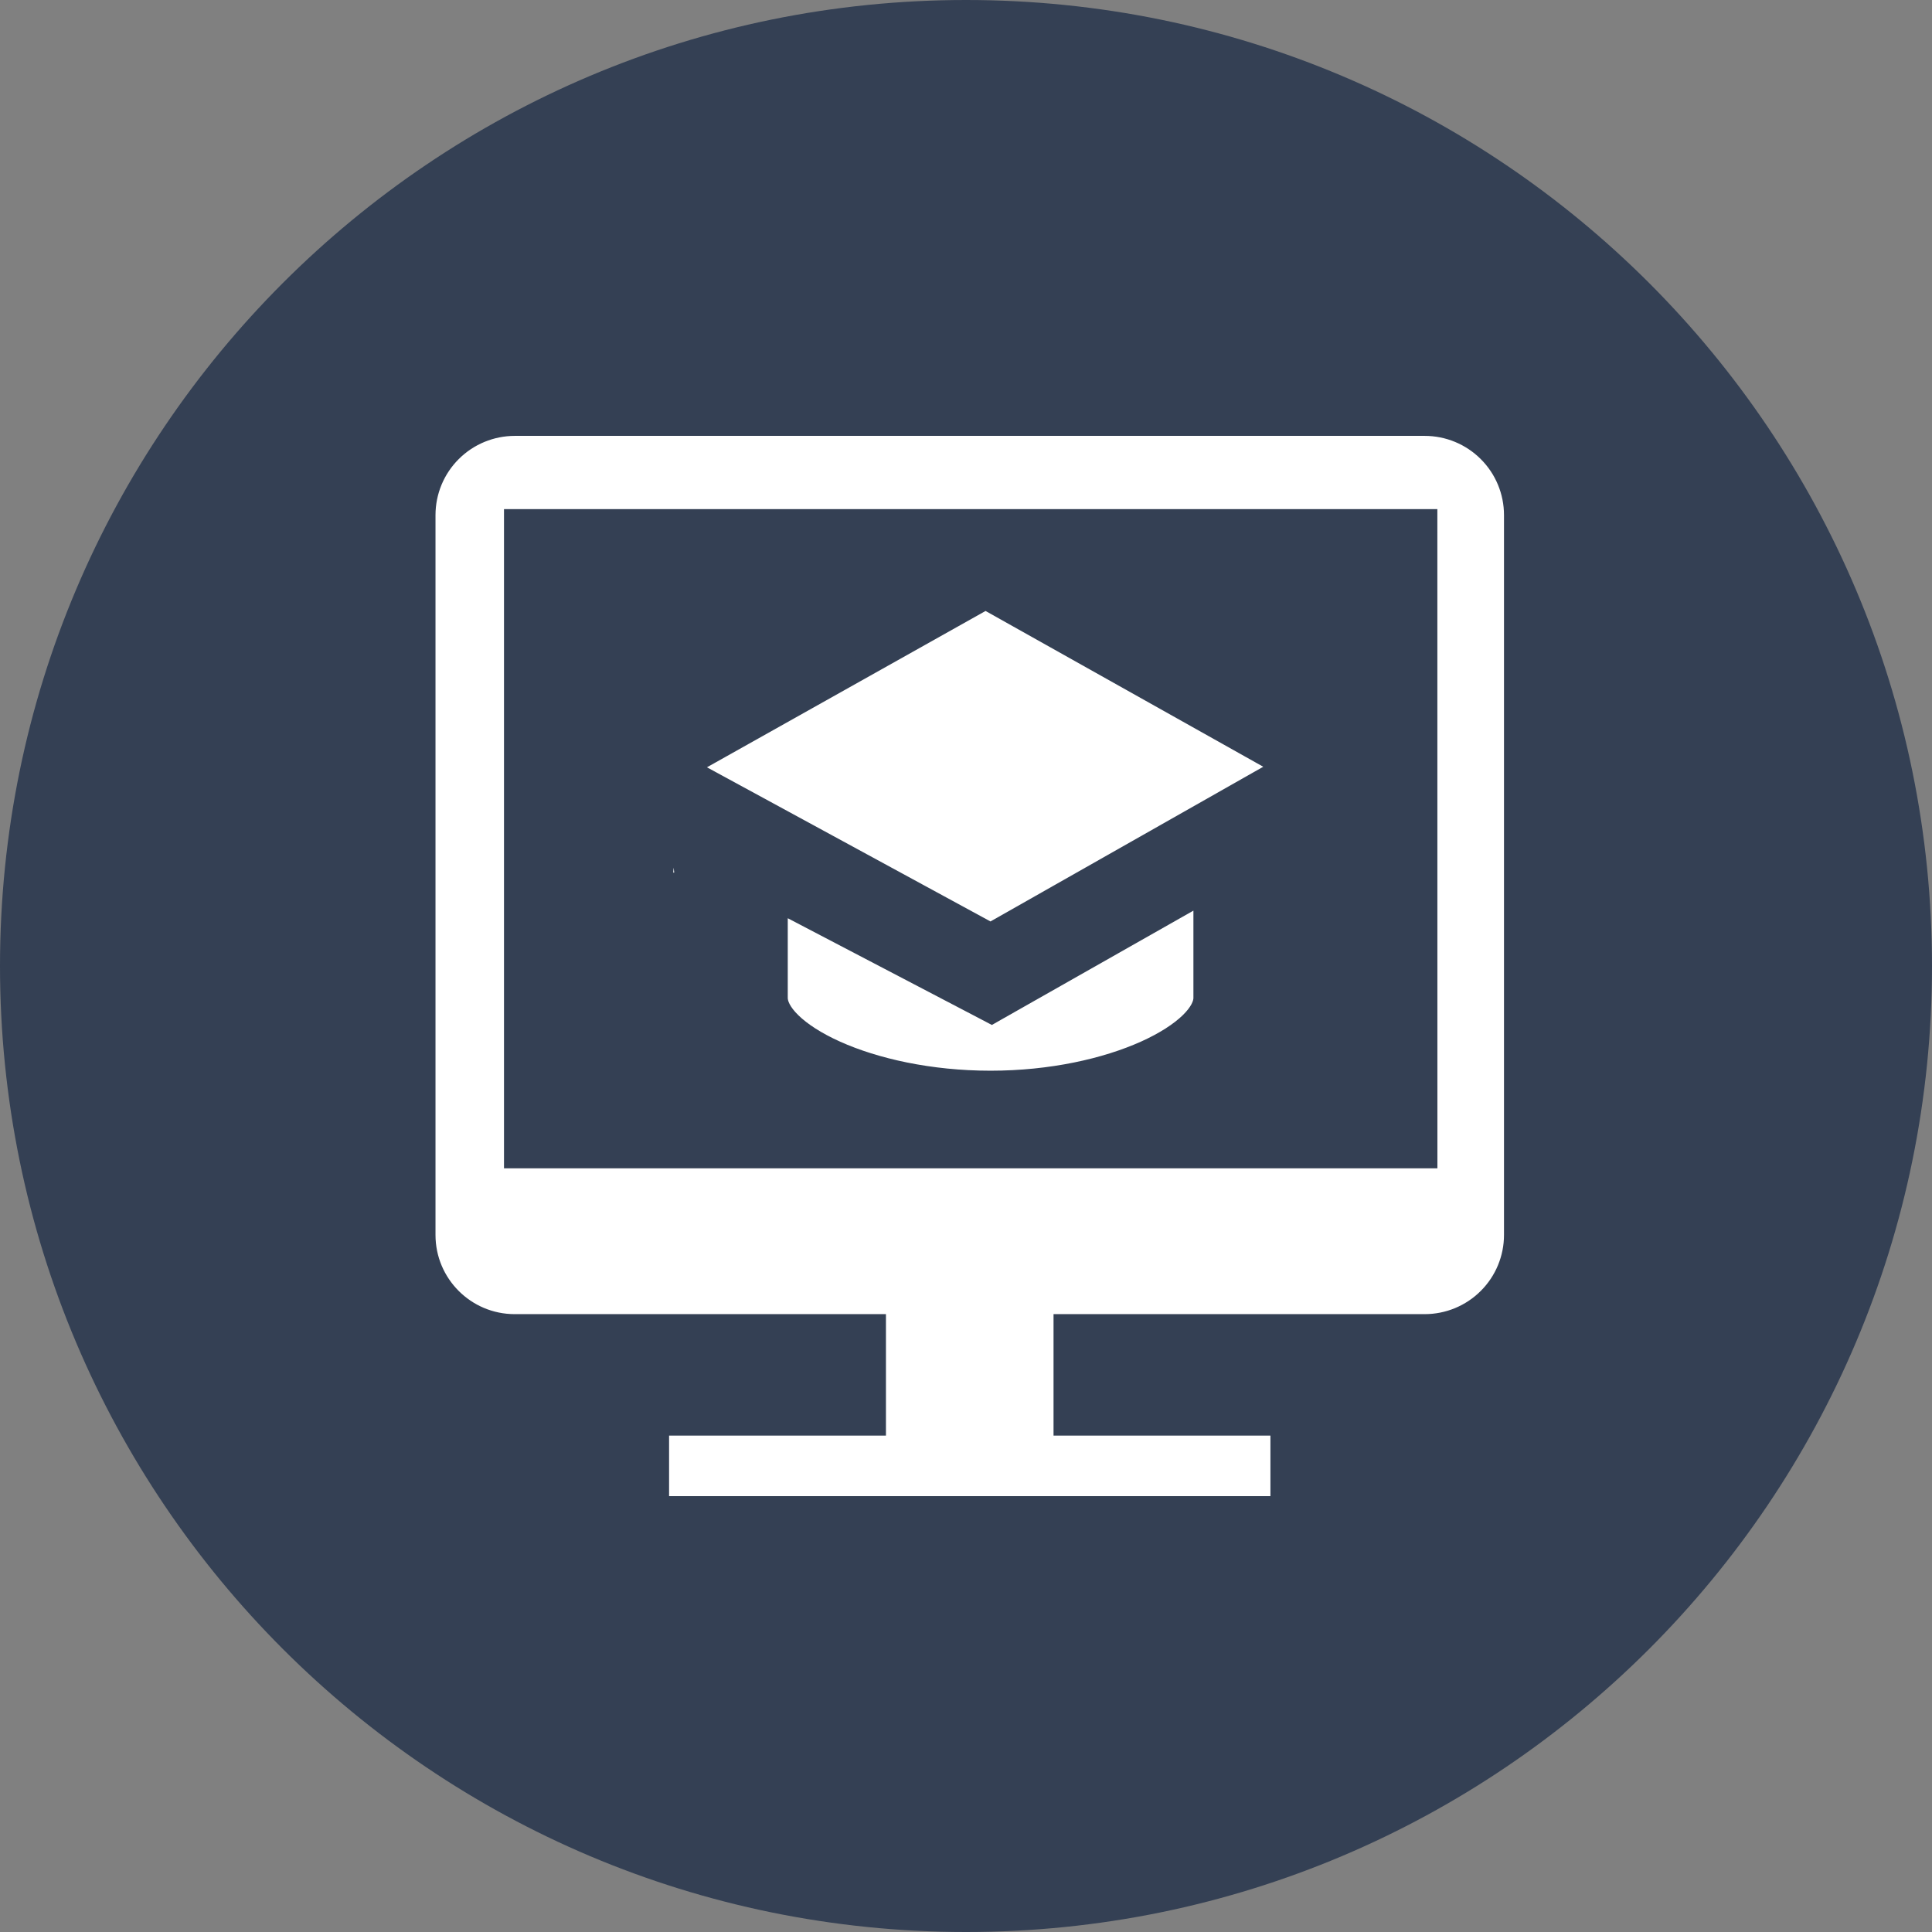 <svg width="82" height="82" viewBox="0 0 82 82" fill="none" xmlns="http://www.w3.org/2000/svg">
<rect x="0" y="0" width="82" height="82" fill="#808080" stroke="none"/>
<path d="M41 82C63.644 82 82 63.644 82 41C82 18.356 63.644 0 41 0C18.356 0 0 18.356 0 41C0 63.644 18.356 82 41 82Z" fill="#344054"/>
<path d="M60.468 18H21.85C20.826 18 19.842 18.407 19.117 19.131C18.391 19.855 17.984 20.837 17.984 21.862V52.415C17.984 54.547 19.714 56.276 21.846 56.276H37.102V60.432H27.898V64H54.421V60.432H45.215V56.276H60.471H60.468C61.493 56.276 62.477 55.87 63.201 55.145C63.928 54.421 64.334 53.439 64.334 52.415V21.862C64.334 20.837 63.928 19.855 63.201 19.131C62.477 18.407 61.493 18 60.468 18H60.468ZM60.508 49.088H21.891V22.109H60.506L60.508 49.088Z" fill="white" stroke="#344054"/>
<path d="M29.427 32.821L28.972 32.573L41.83 25.358L54.634 32.541L42.044 39.681L29.427 32.821ZM28.396 32.896L28.628 32.766L28.691 33.317L29.177 37.535H28.035L28.396 32.896Z" fill="white" stroke="#344054"/>
<path d="M41.847 42.806L42.089 42.933L42.326 42.798L51.152 37.792V42.355C51.152 42.645 50.986 43.02 50.548 43.447C50.116 43.867 49.467 44.289 48.632 44.665C46.964 45.415 44.633 45.944 42.043 45.944C39.453 45.944 37.121 45.417 35.454 44.668C34.619 44.293 33.97 43.871 33.539 43.451C33.101 43.024 32.935 42.648 32.935 42.355V38.147L41.847 42.806Z" fill="white" stroke="#344054"/>
</svg>
